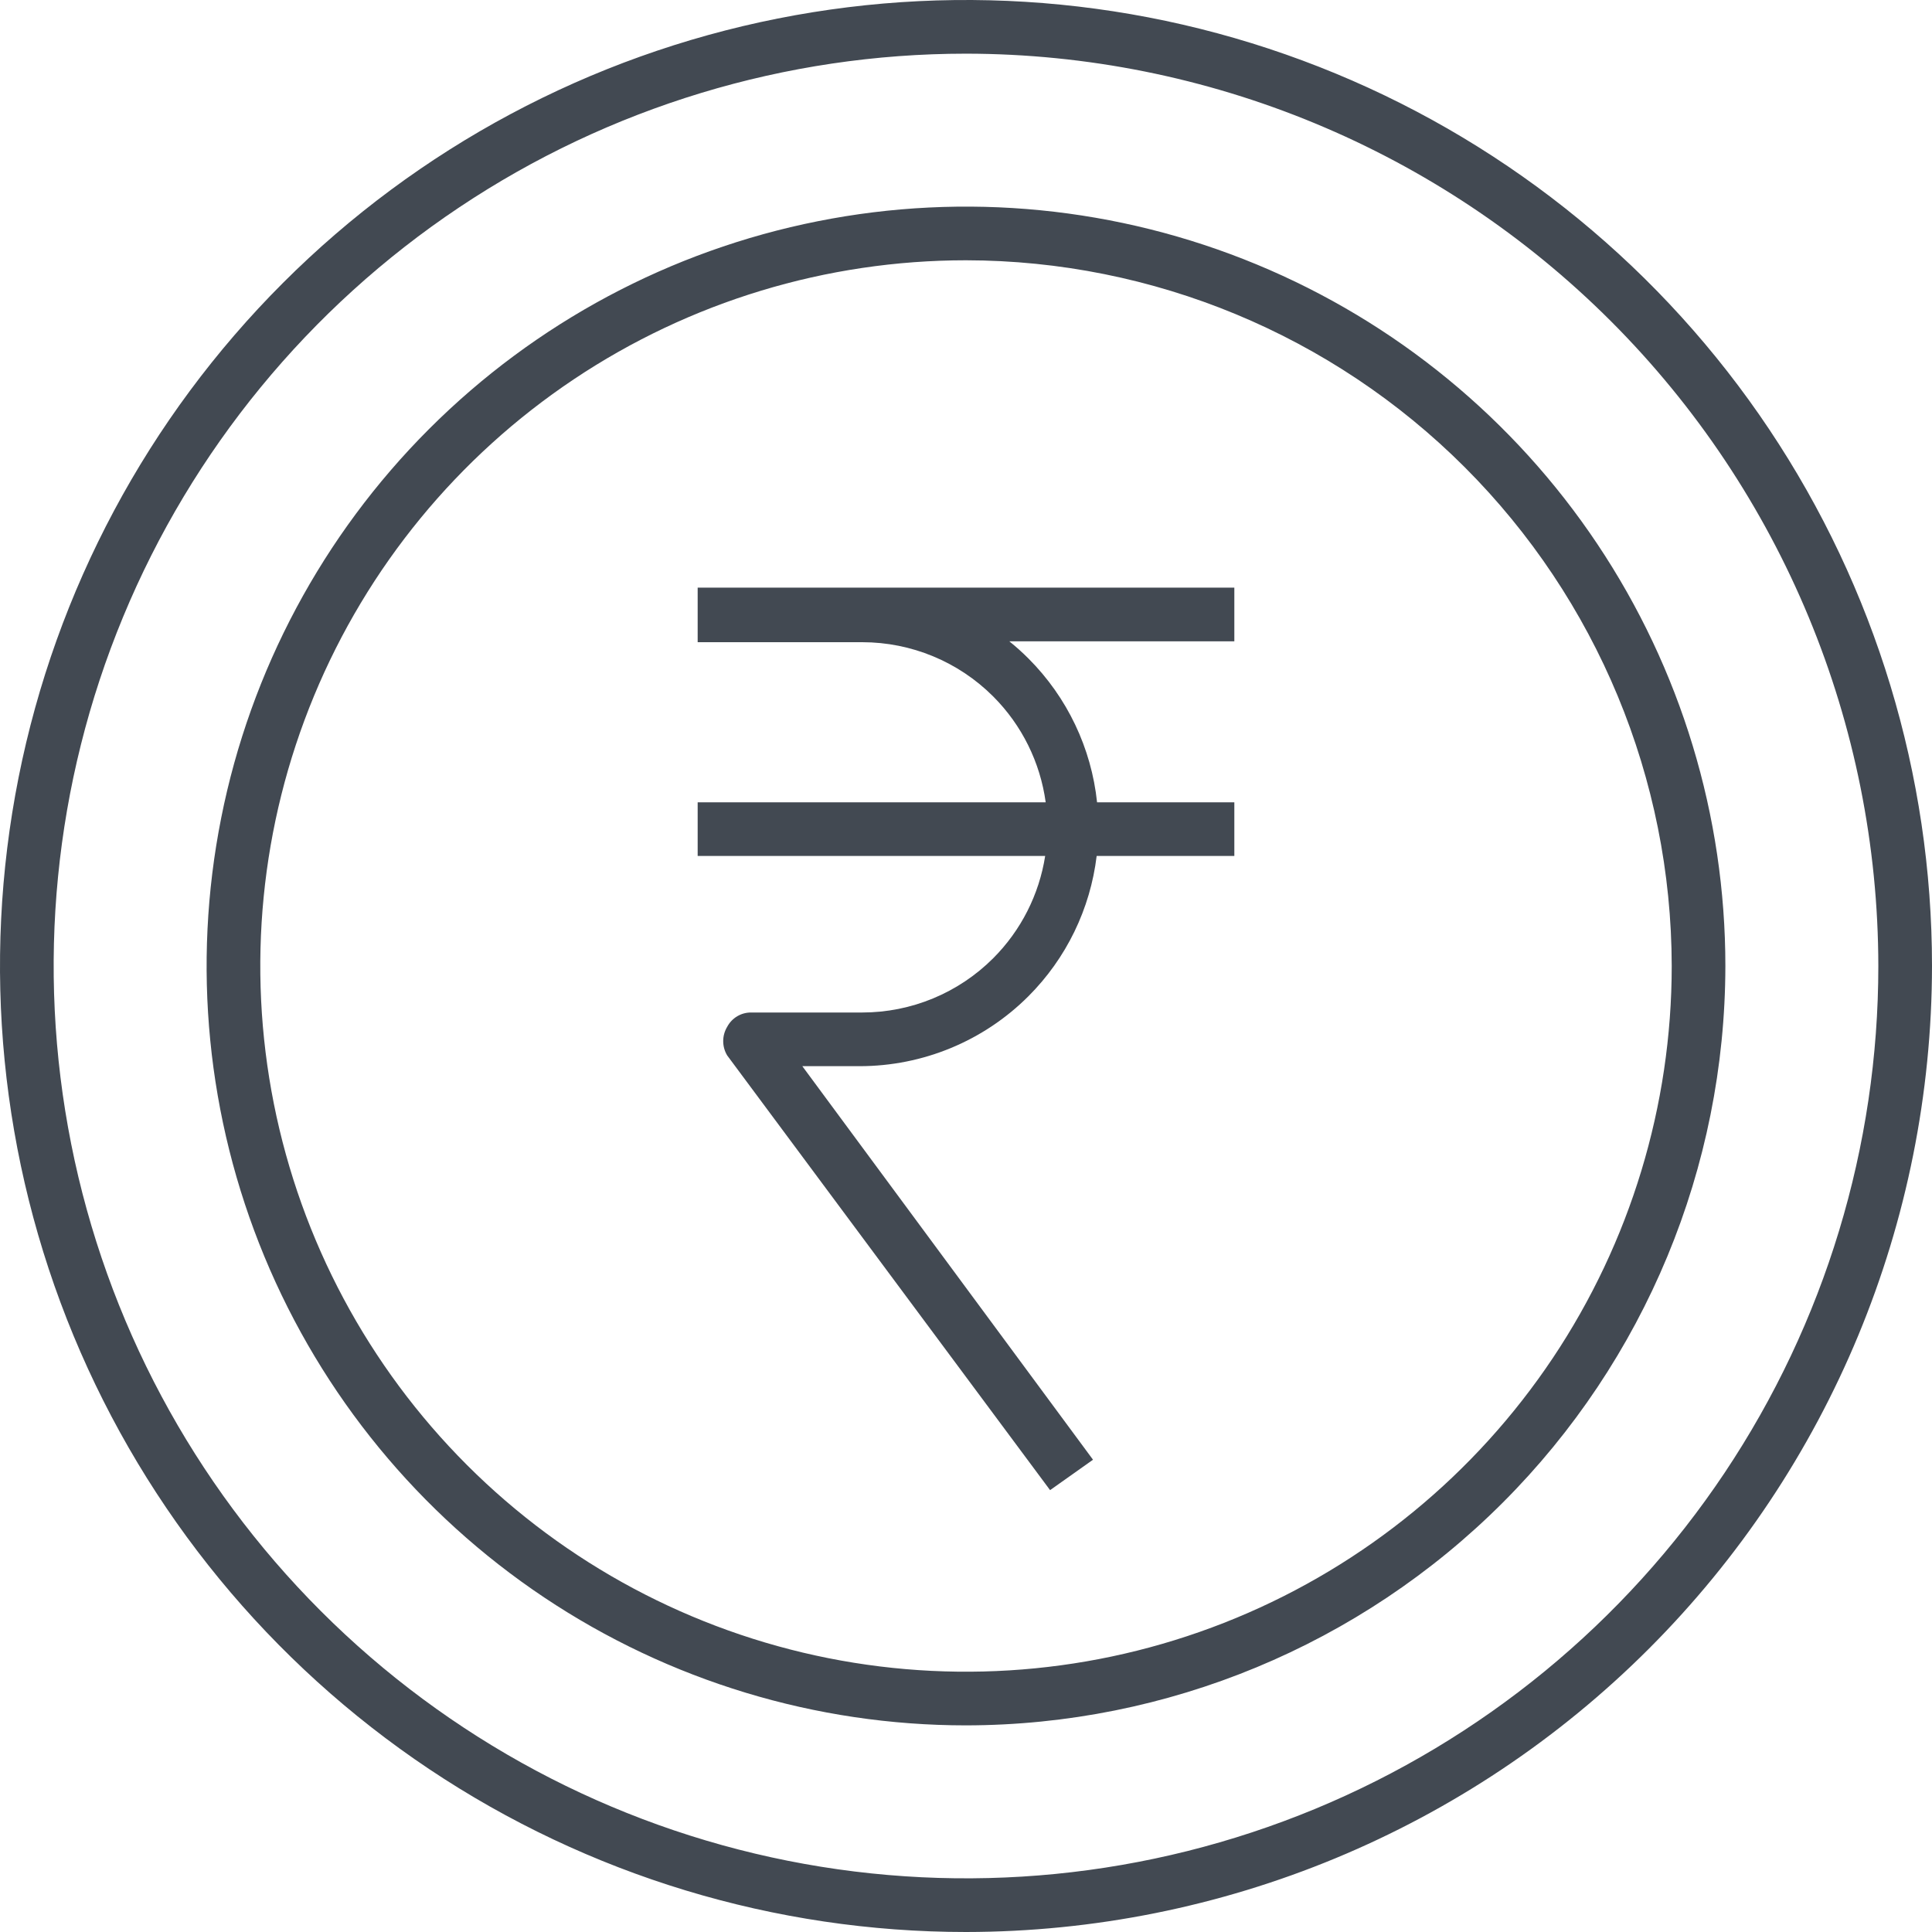 <svg width="100" height="100" viewBox="0 0 100 100" fill="none" xmlns="http://www.w3.org/2000/svg">
<g clip-path="url(#clip0_635_86)">
<path d="M63.889 30.416H36.111V33.24H44.63C47.171 33.24 49.609 34.25 51.406 36.047C52.895 37.536 53.843 39.465 54.125 41.528H36.111V44.305H54.098C53.786 46.298 52.85 48.156 51.406 49.6C49.609 51.397 47.171 52.407 44.63 52.407H38.889C38.633 52.403 38.38 52.47 38.16 52.601C37.939 52.732 37.759 52.921 37.639 53.148C37.504 53.371 37.433 53.627 37.433 53.889C37.433 54.15 37.504 54.406 37.639 54.629L54.352 77.129L56.574 75.555L41.528 55.185H44.491C47.769 55.185 50.913 53.883 53.231 51.565C55.198 49.598 56.433 47.038 56.763 44.305H63.889V41.528H56.784C56.489 38.726 55.242 36.094 53.231 34.083C52.916 33.768 52.586 33.471 52.241 33.194H63.889V30.416Z" fill="#424952"/>
<path d="M50 89.305C42.226 89.305 34.627 87 28.163 82.681C21.699 78.362 16.661 72.224 13.686 65.041C10.711 57.859 9.933 49.956 11.45 42.332C12.966 34.707 16.71 27.704 22.207 22.207C27.704 16.71 34.707 12.966 42.332 11.45C49.956 9.933 57.859 10.711 65.041 13.686C72.224 16.661 78.362 21.699 82.681 28.163C87 34.627 89.305 42.226 89.305 50C89.293 60.42 85.148 70.411 77.78 77.779C70.411 85.148 60.421 89.293 50 89.305ZM50 13.472C42.776 13.472 35.713 15.614 29.706 19.628C23.699 23.642 19.017 29.347 16.253 36.021C13.488 42.696 12.765 50.04 14.174 57.126C15.583 64.212 19.062 70.72 24.171 75.829C29.279 80.937 35.788 84.416 42.874 85.826C49.959 87.235 57.304 86.512 63.978 83.747C70.653 80.983 76.358 76.3 80.372 70.294C84.385 64.287 86.528 57.224 86.528 50C86.515 40.316 82.663 31.032 75.815 24.184C68.968 17.337 59.684 13.484 50 13.472Z" fill="#424952"/>
<path d="M50 100C40.111 100 30.444 97.067 22.221 91.573C13.999 86.079 7.59 78.27 3.806 69.134C0.022 59.998 -0.969 49.944 0.961 40.245C2.89 30.547 7.652 21.637 14.645 14.645C21.637 7.652 30.547 2.89 40.245 0.961C49.945 -0.969 59.998 0.022 69.134 3.806C78.27 7.59 86.079 13.999 91.573 22.221C97.068 30.444 100 40.111 100 50C99.988 63.257 94.716 75.968 85.342 85.342C75.968 94.716 63.257 99.988 50 100ZM50 2.778C40.66 2.778 31.53 5.547 23.765 10.736C15.999 15.925 9.946 23.3 6.372 31.929C2.798 40.557 1.863 50.052 3.685 59.213C5.507 68.373 10.005 76.787 16.609 83.391C23.213 89.995 31.627 94.493 40.787 96.315C49.947 98.137 59.442 97.202 68.071 93.628C76.7 90.053 84.075 84.001 89.264 76.235C94.453 68.47 97.222 59.34 97.222 50C97.21 37.48 92.231 25.476 83.378 16.622C74.524 7.769 62.52 2.79 50 2.778Z" fill="#424952"/>
</g>
<defs>
<clipPath id="clip0_635_86">
<rect width="100" height="100" fill="white"/>
</clipPath>
</defs>
</svg>
